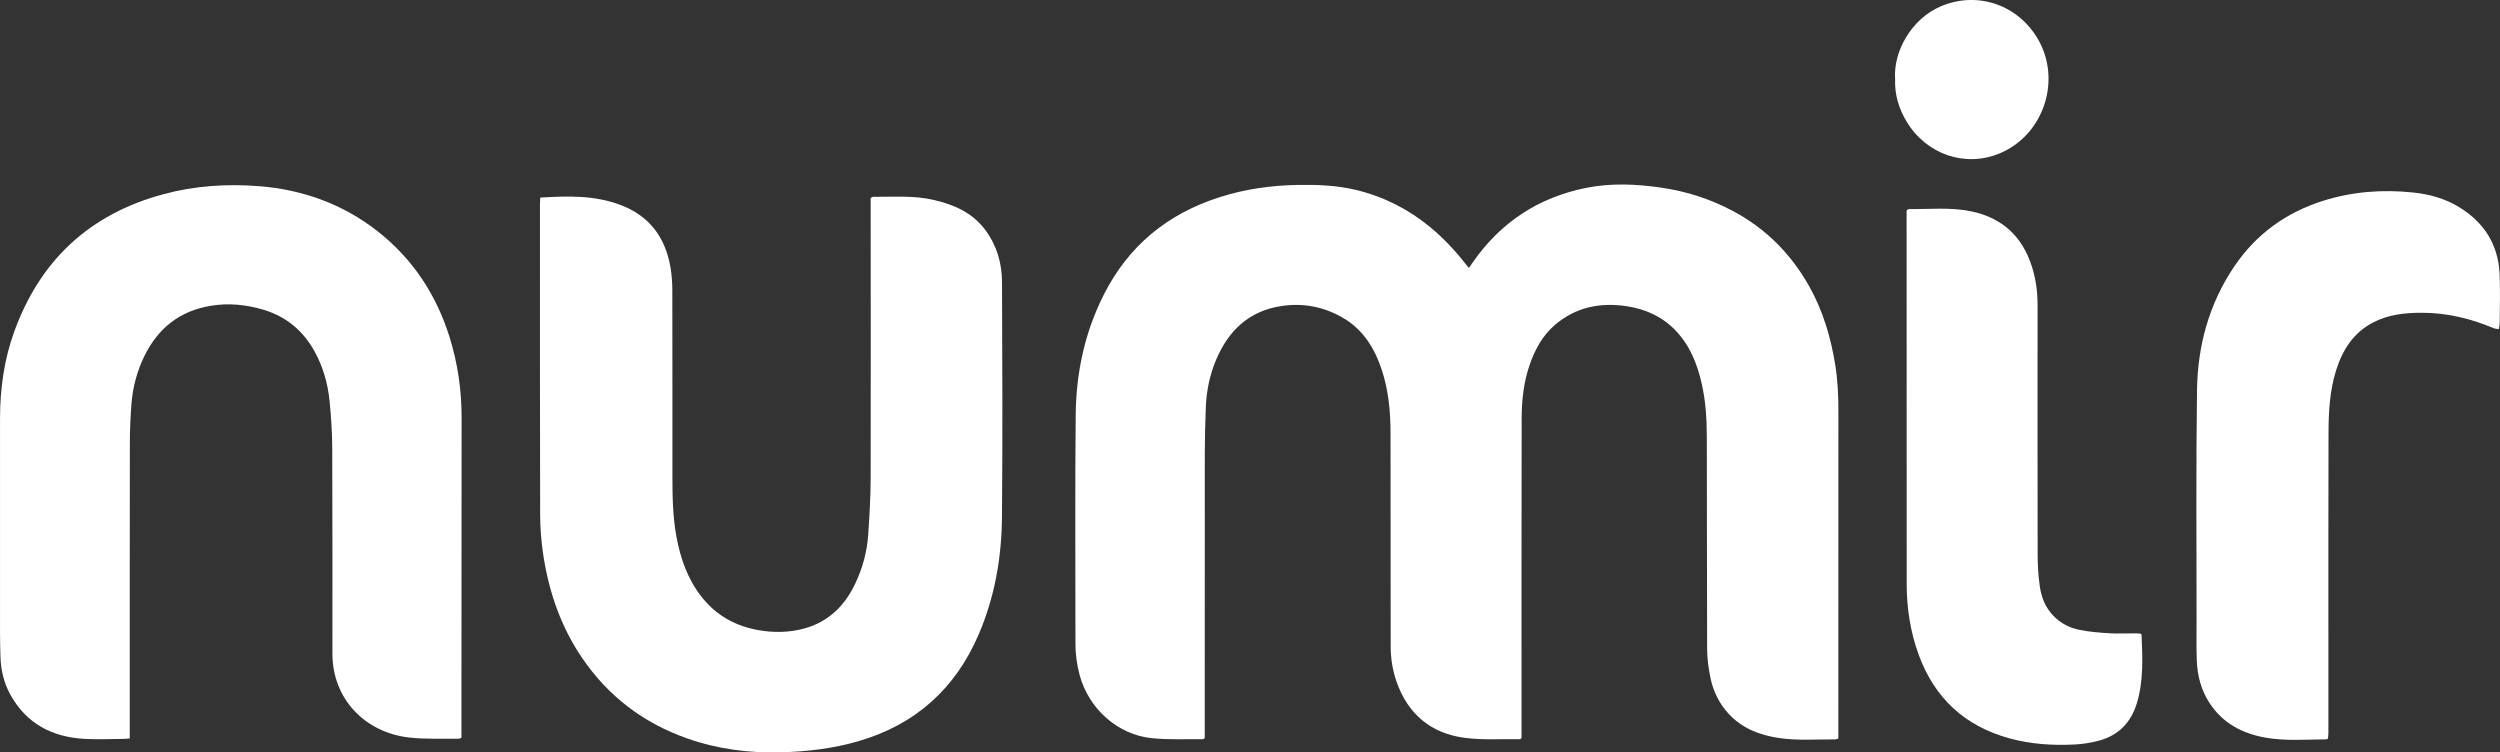 <svg xmlns="http://www.w3.org/2000/svg" width="103" height="31" viewBox="0 0 103 31" fill="none"><rect x="0" y="0" width="103" height="31" fill="#333333" stroke="none"/><g clip-path="url(#clip0_1868_6489)"><path d="M60.518 11.04C60.583 10.945 60.627 10.881 60.672 10.818C61.818 9.165 63.376 8.137 65.347 7.741C66.374 7.535 67.406 7.58 68.438 7.73C69.473 7.88 70.456 8.194 71.381 8.685C72.741 9.406 73.782 10.452 74.536 11.788C75.111 12.809 75.435 13.914 75.617 15.066C75.716 15.688 75.742 16.315 75.742 16.944C75.74 21.335 75.741 25.729 75.74 30.12V30.425C75.69 30.441 75.655 30.463 75.618 30.463C74.841 30.456 74.062 30.522 73.287 30.405C72.5 30.286 71.784 30.015 71.225 29.414C70.828 28.985 70.582 28.475 70.467 27.91C70.39 27.531 70.335 27.14 70.334 26.754C70.321 23.839 70.33 20.925 70.321 18.01C70.319 17.262 70.275 16.513 70.105 15.781C69.918 14.973 69.618 14.222 69.029 13.612C68.48 13.041 67.802 12.737 67.031 12.618C65.932 12.45 64.925 12.65 64.063 13.386C63.557 13.819 63.249 14.387 63.03 15.007C62.775 15.732 62.694 16.488 62.692 17.246C62.682 21.528 62.687 25.811 62.687 30.093V30.406C62.654 30.432 62.639 30.455 62.624 30.455C61.867 30.442 61.101 30.497 60.355 30.4C58.959 30.219 58.005 29.425 57.537 28.083C57.375 27.619 57.298 27.136 57.296 26.643C57.294 23.698 57.296 20.754 57.29 17.809C57.288 16.938 57.204 16.075 56.93 15.242C56.63 14.333 56.148 13.557 55.293 13.073C54.504 12.626 53.652 12.47 52.755 12.615C51.438 12.827 50.606 13.634 50.103 14.825C49.836 15.455 49.704 16.12 49.679 16.803C49.657 17.421 49.639 18.038 49.638 18.657C49.634 22.47 49.635 26.284 49.635 30.096C49.635 30.205 49.635 30.314 49.635 30.407C49.599 30.435 49.583 30.456 49.568 30.456C48.861 30.446 48.148 30.485 47.449 30.412C46.038 30.267 44.852 29.193 44.481 27.81C44.367 27.383 44.307 26.953 44.308 26.51C44.312 23.366 44.287 20.221 44.319 17.077C44.337 15.354 44.692 13.69 45.478 12.137C46.497 10.122 48.106 8.808 50.242 8.126C51.303 7.786 52.393 7.634 53.51 7.618C54.31 7.606 55.101 7.639 55.882 7.829C57.016 8.104 58.03 8.619 58.928 9.361C59.477 9.814 59.958 10.331 60.396 10.891C60.426 10.93 60.458 10.967 60.52 11.04H60.518Z" fill="white"></path><path d="M22.256 8.141C23.39 8.071 24.49 8.041 25.555 8.44C26.754 8.889 27.409 9.776 27.623 11.01C27.678 11.322 27.698 11.644 27.7 11.962C27.706 14.518 27.702 17.073 27.704 19.628C27.704 20.467 27.718 21.304 27.873 22.133C28.039 23.015 28.328 23.847 28.887 24.567C29.485 25.338 30.274 25.785 31.222 25.957C31.867 26.074 32.514 26.067 33.15 25.89C34.152 25.61 34.816 24.941 35.247 24.021C35.542 23.392 35.722 22.727 35.77 22.035C35.822 21.27 35.868 20.502 35.871 19.735C35.88 16.011 35.873 12.288 35.871 8.564C35.871 8.425 35.871 8.288 35.871 8.157C35.923 8.132 35.949 8.109 35.976 8.109C36.811 8.114 37.651 8.046 38.479 8.239C39.306 8.433 40.052 8.757 40.581 9.457C41.061 10.094 41.279 10.83 41.283 11.613C41.297 14.847 41.309 18.081 41.281 21.316C41.266 22.973 40.984 24.594 40.326 26.129C39.363 28.377 37.713 29.856 35.359 30.54C34.318 30.842 33.254 30.966 32.172 30.995C30.853 31.031 29.567 30.864 28.32 30.426C26.511 29.791 25.059 28.69 23.979 27.101C23.109 25.823 22.619 24.399 22.386 22.884C22.3 22.324 22.255 21.753 22.254 21.186C22.242 16.924 22.246 12.661 22.246 8.398C22.246 8.319 22.252 8.239 22.257 8.139L22.256 8.141Z" fill="white"></path><path d="M5.344 30.422C5.243 30.431 5.165 30.443 5.088 30.443C4.549 30.446 4.009 30.471 3.473 30.441C2.15 30.366 1.094 29.817 0.432 28.629C0.16 28.142 0.035 27.609 0.019 27.051C0.01 26.722 0.001 26.392 0.001 26.063C0.001 23.129 0.001 20.194 0.001 17.26C0.001 16.023 0.168 14.812 0.592 13.647C1.664 10.704 3.707 8.816 6.736 8C8.032 7.65 9.355 7.567 10.681 7.671C12.478 7.814 14.129 8.408 15.558 9.528C17.005 10.664 17.973 12.137 18.522 13.888C18.861 14.971 19.019 16.081 19.018 17.216C19.013 21.508 19.013 25.8 19.011 30.091C19.011 30.19 19.011 30.29 19.011 30.397C18.963 30.413 18.927 30.437 18.892 30.437C18.215 30.425 17.531 30.462 16.861 30.386C15.005 30.176 13.696 28.764 13.696 26.938C13.696 24.114 13.701 21.288 13.688 18.464C13.686 17.808 13.641 17.147 13.575 16.493C13.502 15.784 13.305 15.103 12.959 14.475C12.488 13.626 11.796 13.044 10.859 12.763C10.142 12.549 9.416 12.474 8.673 12.6C7.404 12.813 6.515 13.519 5.952 14.663C5.645 15.288 5.47 15.952 5.416 16.643C5.376 17.17 5.35 17.699 5.35 18.227C5.344 22.199 5.345 26.172 5.345 30.145C5.345 30.233 5.345 30.32 5.345 30.422H5.344Z" fill="white"></path><path d="M95.914 30.427C95.878 30.445 95.86 30.461 95.843 30.461C95.016 30.465 94.184 30.536 93.364 30.395C92.394 30.229 91.57 29.801 91.019 28.943C90.681 28.417 90.532 27.83 90.508 27.215C90.487 26.677 90.499 26.137 90.499 25.598C90.499 22.424 90.472 19.249 90.517 16.075C90.543 14.24 91.013 12.506 92.062 10.962C92.96 9.641 94.181 8.761 95.697 8.278C96.913 7.89 98.16 7.799 99.423 7.931C100.101 8.002 100.755 8.184 101.342 8.55C102.354 9.178 102.925 10.082 102.983 11.277C103.015 11.954 102.99 12.633 102.988 13.312C102.988 13.39 102.963 13.466 102.946 13.563C102.865 13.547 102.797 13.544 102.737 13.52C101.799 13.126 100.827 12.889 99.803 12.886C99.1 12.883 98.411 12.953 97.774 13.285C96.958 13.709 96.511 14.417 96.245 15.265C95.978 16.114 95.938 16.993 95.935 17.871C95.926 20.875 95.93 23.88 95.93 26.884C95.93 27.992 95.931 29.099 95.93 30.208C95.93 30.285 95.916 30.361 95.912 30.428L95.914 30.427Z" fill="white"></path><path d="M88.203 26.108C88.223 26.135 88.233 26.144 88.233 26.152C88.27 27.099 88.32 28.046 88.038 28.972C87.796 29.77 87.28 30.3 86.474 30.516C86.15 30.603 85.809 30.657 85.474 30.673C84.564 30.719 83.661 30.661 82.776 30.416C80.95 29.91 79.711 28.767 79.057 26.994C78.709 26.049 78.556 25.067 78.556 24.06C78.556 19.039 78.553 14.017 78.552 8.997C78.552 8.879 78.552 8.762 78.552 8.667C78.606 8.634 78.622 8.615 78.64 8.615C79.505 8.622 80.373 8.528 81.234 8.711C82.503 8.982 83.317 9.747 83.71 10.969C83.876 11.484 83.948 12.017 83.948 12.56C83.946 15.994 83.945 19.427 83.951 22.862C83.951 23.289 83.978 23.721 84.038 24.144C84.105 24.613 84.272 25.046 84.623 25.395C84.917 25.689 85.273 25.869 85.665 25.949C86.072 26.033 86.493 26.064 86.909 26.09C87.257 26.113 87.608 26.093 87.957 26.094C88.044 26.094 88.132 26.104 88.203 26.108Z" fill="white"></path><path d="M78.078 3.239C78.005 2.14 78.732 0.783 79.967 0.258C81.459 -0.374 83.123 0.184 83.954 1.596C84.954 3.295 84.201 5.567 82.384 6.321C80.962 6.911 79.363 6.362 78.549 5.004C78.26 4.525 78.046 3.921 78.08 3.237L78.078 3.239Z" fill="white"></path></g><defs><clipPath id="clip0_1868_6489"><rect width="103" height="31" fill="white"></rect></clipPath></defs></svg>